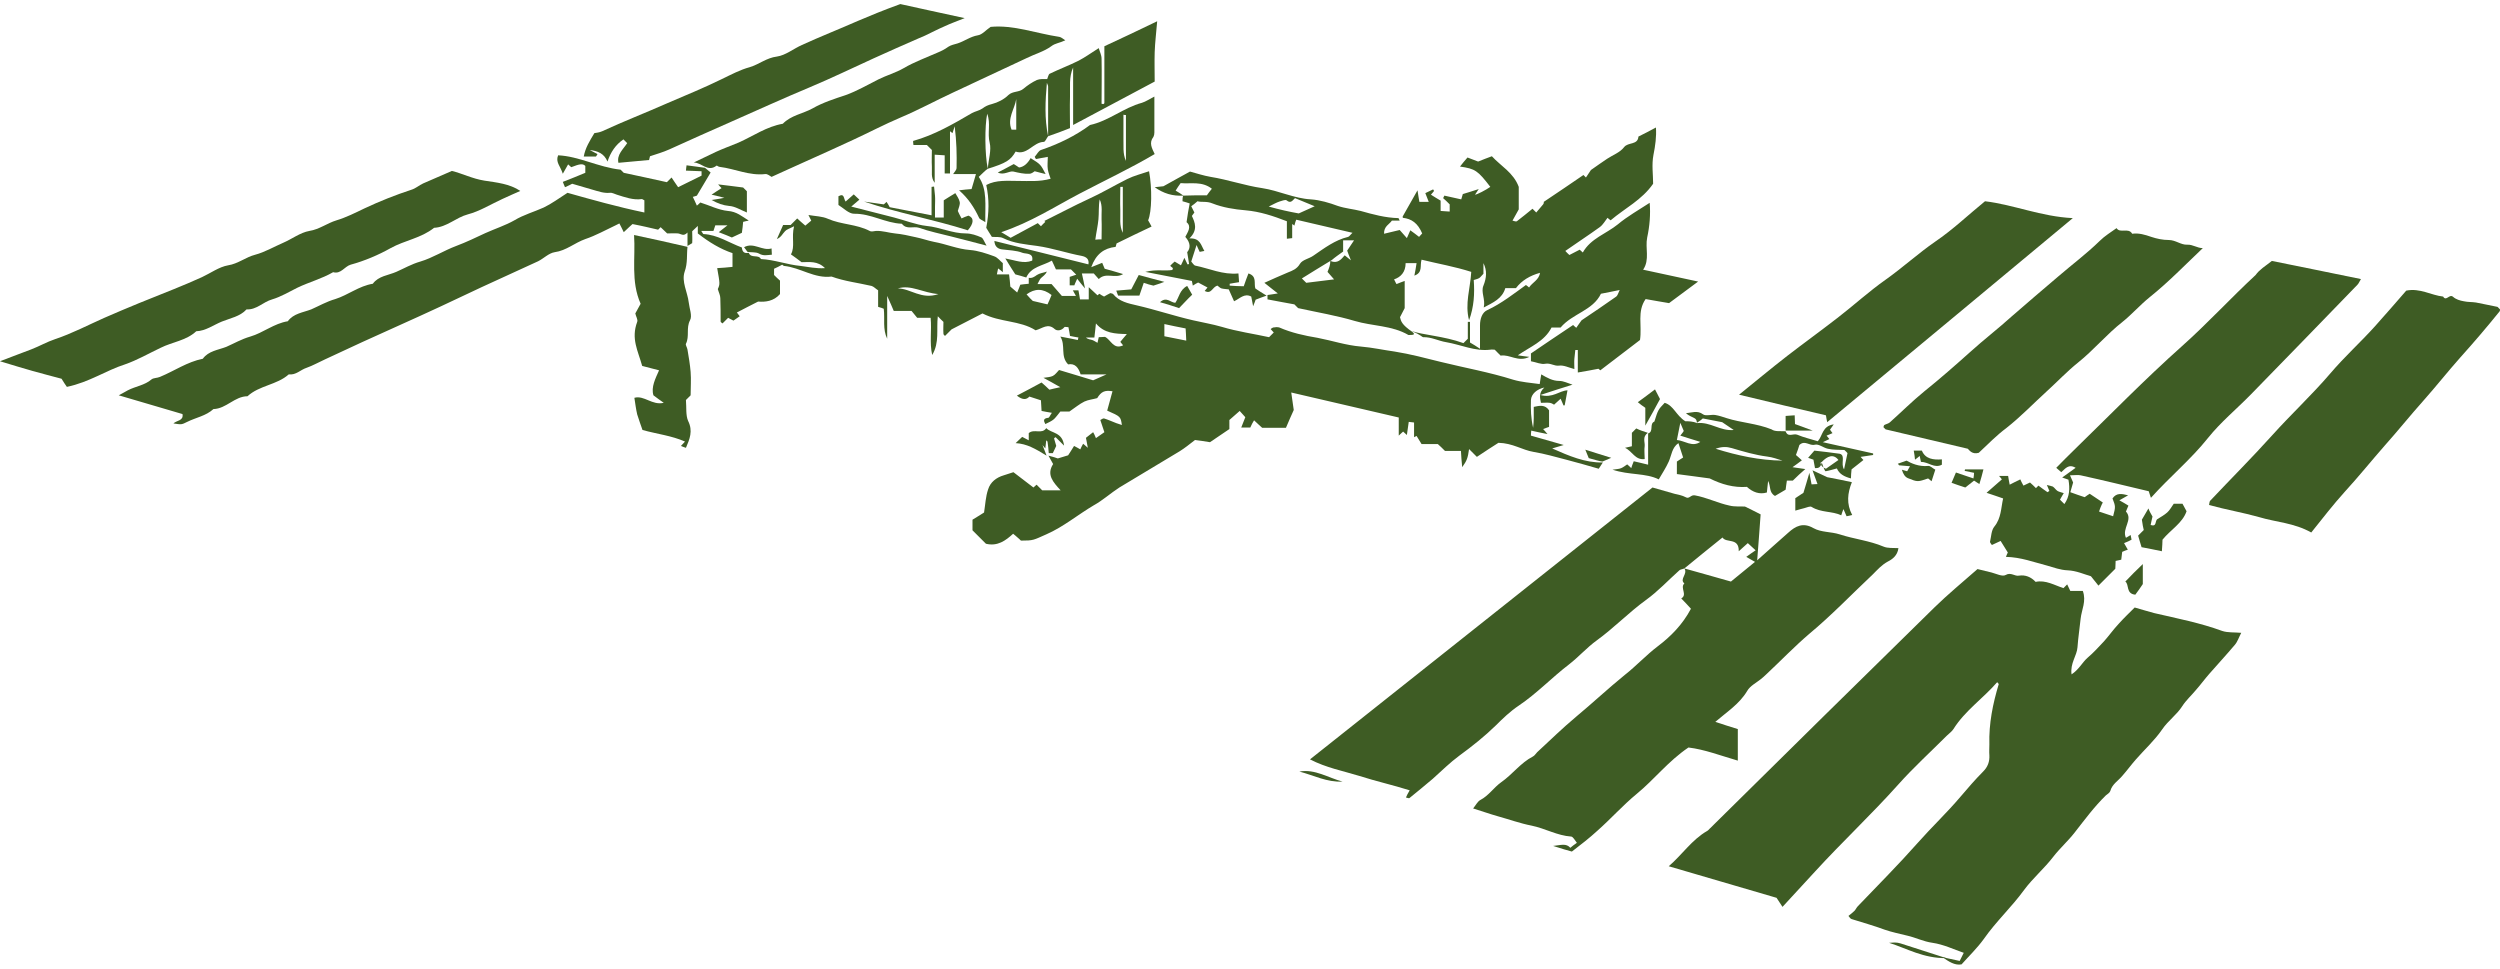 <?xml version="1.0" encoding="utf-8"?>
<!-- Generator: Adobe Illustrator 26.5.0, SVG Export Plug-In . SVG Version: 6.00 Build 0)  -->
<svg version="1.1" id="Layer_1" xmlns="http://www.w3.org/2000/svg" xmlns:xlink="http://www.w3.org/1999/xlink" x="0px" y="0px"
	 viewBox="0 0 800 310" style="enable-background:new 0 0 800 310;" xml:space="preserve">
<style type="text/css">
	.st0{fill:#3E5C24;}
</style>
<g>
	<path class="st0" d="M220,78.7c0-1.3,0-2.6,0-4.3c-1.3,1.4-2.1,0.4-3,0.3c-1.2-0.1-2.3,0-3.5,0c-0.7-0.7-1.4-1.3-2.1-2
		c-0.3,0.3-0.5,0.5-0.8,0.8c-1.3-0.3-2.6-0.6-3.9-0.9c-1.2-0.3-2.4-0.5-4.3-0.9c-0.5,0.4-1.4,1.3-2.8,2.6c-0.6-1.2-1-2.1-1.4-2.8
		c-0.8,0.4-1,0.5-1.2,0.6c-3.2,1.5-6.4,3.3-9.7,4.4c-3.4,1.2-6.1,3.7-9.8,4.2c-1.9,0.3-3.5,2-5.3,2.9c-6,2.8-12.1,5.5-18.1,8.3
		c-8.6,4.1-17.4,8.2-26.1,12.1c-8.1,3.6-16.1,7.3-24,11c-2,0.9-3.9,2-5.9,2.7c-1.9,0.6-3.4,2.4-5.7,2.1c-3.8,3.4-9.4,3.5-13.2,7
		c-4.1,0-6.8,4-10.9,4.1c-2.4,2.2-5.6,2.7-8.4,4.1c-1.8,0.9-1.8,0.9-4.4,0.5c1-1,3.3-0.8,2.9-3c-6.7-2-13.2-3.9-20.4-6
		c1.2-0.7,2.1-1.1,2.9-1.6c2.5-1.3,5.4-1.6,7.6-3.5c0.6-0.5,1.8-0.4,2.7-0.8c4.6-1.9,8.7-4.8,13.7-5.8c1.8-2.5,4.9-2.8,7.5-3.8
		c2.5-1.1,4.9-2.5,7.7-3.3c4.1-1.2,7.6-4.2,12-4.9c1.8-2.5,4.9-2.8,7.5-3.8c2.5-1.1,4.9-2.5,7.7-3.3c4.1-1.3,7.6-4.2,12-4.9
		c1.8-2.5,5-2.7,7.5-3.8c2.5-1.1,4.9-2.5,7.7-3.3c4-1.2,7.5-3.5,11.5-5c3.2-1.2,6.3-2.7,9.3-4.1c3.1-1.4,6.5-2.5,9.3-4.1
		c3-1.8,6.3-2.7,9.4-4.1c2.5-1.2,4.8-2.9,7.6-4.7c7.8,2.2,16,4.5,24.6,6.3c0-1.6,0-2.8,0-3.9c-0.3-0.1-0.6-0.4-0.8-0.4
		c-2.8,0.4-5.4-0.6-8-1.4c-0.7-0.2-1.5-0.7-2.2-0.6c-2,0.2-3.8-0.5-5.6-1c-2.1-0.6-4.2-1.2-6.5-1.9c-0.5,0.3-1.4,0.7-2.3,1.1
		c-0.3-0.6-0.4-1-0.7-1.7c2.5-1,4.9-1.9,7.2-2.9c0-0.8,0-1.5,0-2.2c-0.8-0.8-1.7-0.7-4.5,0.4c-0.3-0.3-0.7-0.6-1-0.9
		c-0.4,0.7-0.8,1.4-1.7,3c-0.8-2.5-2.4-3.7-1.5-5.9c6.7,0.3,12.8,3.8,20,4.6c0.1,0.1,0.7,0.7,1,1c4.8,1,9.2,2,13.8,3
		c0.3-0.3,0.9-0.9,1.5-1.5c0.7,1,1.3,2,2.1,3.1c2.6-1.3,5.1-2.5,7.5-3.7c0-0.4,0-0.7,0-1.4c-1.6-0.1-3.2-0.1-5-0.2
		c0.1-0.7,0.1-1.3,0.2-1.7c2.1,0.3,4,0.5,5.9,0.8c0.5,0.4,1.1,0.9,1.8,1.5c-1.4,2.3-2.8,4.8-4.4,7.4c-0.2,0.1-0.6,0.2-1.3,0.4
		c0.4,0.9,0.9,1.8,1.3,2.8c0.4-0.3,0.7-0.6,1.1-1c2.9,0.9,5.8,2.4,8.8,2.7c2.8,0.2,4.5,1.7,6.7,3.1c-0.6,0.1-1.1,0.2-1.8,0.4
		c-0.1,1.1-0.2,2.3-0.4,3.5c-1,0.5-2,0.9-3.2,1.5c-1.1-0.5-2.4-1-4.2-1.7c1-0.8,1.8-1.4,2.8-2.2c-1.4,0-2.5,0-3.9,0
		c-0.1,0.3-0.3,0.9-0.6,1.8c-1.1,0-2.4,0-3.9,0c0.4,0.6,0.6,1,0.7,1c4.5,0.2,8.2,2.8,12.3,4.3c0.1,1.4,0.8,2,2.2,1.7
		c0.7,1.9,3.1,0.4,3.9,2c4.3,0.2,8.4,1.8,12.7,2.2c2.5,0.3,4.9,0.9,7.8,0.7c-2.4-2.4-5-1.9-7.5-1.9c-1.1-0.8-2.2-1.7-3.4-2.5
		c1.4-2.5,0.1-5.4,1-9c-1.5,0.8-2.4,1-2.9,1.6c-0.8,0.8-1.2,1.9-2.6,2.5c0.7-1.5,1.3-3,2-4.5c1,0,1.8,0,2.4,0
		c0.8-0.8,1.4-1.4,2.1-2.1c0.8,0.7,1.5,1.4,2.6,2.3c0.7-0.6,1.3-1.1,1.9-1.6c-0.2-0.5-0.5-0.9-0.9-1.8c2.3,0.4,4.4,0.4,6.2,1.2
		c4.3,1.9,9.2,1.7,13.4,3.9c0.5,0.3,1.3,0.1,2,0c2.1-0.1,4.1,0.6,6.1,0.8c2.2,0.2,4.4,0.7,6.6,1.2c2,0.4,3.9,1.1,5.9,1.5
		c3.9,0.7,7.5,2.3,11.5,2.6c2.6,0.2,5.2,1.1,7.7,2c1.2,0.4,2,1.6,2.8,2.2c0,1.1,0,1.9,0,2.9c-0.6-0.5-0.9-0.8-1.5-1.2
		c-0.1,0.6-0.3,1.2-0.4,1.9c1.4,0,2.5,0,3.9,0c0.2,1.4,0.3,2.6,0.4,3.9c0.6,0.5,1.2,1,2.2,1.9c0.5-1.1,0.7-1.8,1-2.5
		c0.8-0.1,1.5-0.2,2.7-0.3c0-0.6,0-1.2,0-1.9c1,0.2,1.8-0.3,2.6-0.9c0.9-0.6,2.1-0.7,3.2-1.1c-0.5,1.1-1.3,1.5-1.9,2.1
		c-0.4,0.4-0.6,1-1.1,1.9c2,0,3.5,0,4.5,0c1.3,1.5,2.3,2.6,3.3,3.8c1.4,0,2.9,0,4.5,0c-0.4-0.7-0.7-1.3-1-1.8c0.6,0,1.2,0,1.8,0
		c0.2,1.2,0.4,2.1,0.5,2.9c1,0,1.7,0,2.8,0c0-1.4,0-2.6,0-3.9c0.9,0.8,1.7,1.6,2.8,2.6c-0.1,0.1,0.2-0.2,0.6-0.5
		c0.4,0.3,0.9,0.6,1.5,0.9c0.6-0.4,1.3-0.7,2-1.1c0.3,0.1,0.7,0.1,0.9,0.3c1.9,2.4,4.9,3,7.5,3.6c6.1,1.4,12,3.4,18.1,4.8
		c3,0.7,6.1,1.2,9.2,2.1c5,1.5,10.1,2.2,15.1,3.3c0.6-0.6,1-1,1.5-1.5c-0.3-0.3-0.6-0.7-1-1.1c0.3-0.2,0.5-0.4,0.8-0.5
		c0.7-0.1,1.4-0.2,2,0c3.9,1.7,8,2.6,12.2,3.3c4.7,0.9,9.1,2.4,13.9,2.8c3.6,0.3,7.2,1.1,10.8,1.6c5,0.8,9.9,2.1,14.7,3.3
		c7.7,1.9,15.6,3.3,23.2,5.7c2.7,0.8,5.6,1,8.5,1.4c0.2-1.2,0.3-2.1,0.5-3.1c1.9,1.1,3.6,2.1,5.8,2.1c1.3,0,2.7,0.7,4.2,1.2
		c-3.3,1-6.3,2-10.3,3.3c4,1.1,6.1-1.4,8.7-1.5c-0.3,1.6-0.6,3.2-0.9,4.8c-0.1,0-0.3,0.1-0.4,0c-0.2-0.6-0.5-1.1-0.9-2.1
		c-0.7,0.6-1.2,1.1-2.1,1.9c-0.2-0.1-0.7-0.5-1.4-0.6c-0.8-0.1-1.7,0-2.8,0c-0.3-1.6-0.8-3.2,1.1-4.9c-2.4,0.5-4.2,2.1-4.3,4
		c-0.1,3,0,5.9,0.7,8.9c0.1-1,0.2-2.1,0.2-3.1c0-1.2,0-2.3,0-3.6c1.9-0.4,3.6-0.8,4.9,1.1c0,1.8,0,3.6,0,5.3
		c-0.7,0.2-1.3,0.5-1.9,0.7c0.4,0.4,0.7,0.8,1.4,1.6c-2-0.4-3.5-0.7-5.2-1.1c-0.1,0.8-0.1,1.2-0.1,1.6c3.4,1,6.7,1.9,10.5,3
		c-1.6,0.5-2.6,0.8-3.7,1.1c5.4,2.4,10.5,4.6,16.2,4.5c-0.4,0.7-0.9,1.3-1.3,2c-3.5-1-6.9-2-10.4-2.9c-3.5-0.9-6.9-1.9-10.5-2.5
		c-3.6-0.6-6.6-2.8-11.2-2.9c-1.8,1.1-4.3,2.8-6.9,4.5c-0.8-0.8-1.5-1.5-2.5-2.5c-0.4,2.9-0.7,3.7-2.2,5.8c-0.2-1.9-0.3-3.5-0.4-5.2
		c-1.7,0-3.5,0-5.1,0c-0.9-0.9-1.6-1.6-2.3-2.2c-1.5,0-3,0-5.2,0c-0.4-0.6-1-1.6-1.6-2.6c-0.3,0.1-0.5,0.3-0.8,0.4
		c0-1.6,0-3.2,0-4.7c-0.7-0.1-1-0.1-1.7-0.2c-0.2,1.3-0.4,2.7-0.6,4.2c-0.5-0.5-0.9-0.8-1.2-1.1c-0.3,0.3-0.7,0.6-1.4,1.3
		c0-2.3,0-4.2,0-5.8c-11.5-2.7-22.7-5.3-34.4-8c0.3,2.1,0.5,3.6,0.8,5.6c-0.7,1.5-1.6,3.6-2.5,5.7c-2.7,0-5,0-7.6,0
		c-0.6-0.5-1.4-1.3-2.6-2.4c-0.5,0.8-0.8,1.4-1.2,2.3c-0.7,0-1.6,0-2.9,0c0.5-1.2,0.9-2.2,1.3-3.3c-0.5-0.6-1.1-1.2-1.8-2
		c-1.3,1.1-2.3,2-3.3,2.9c0,1.2,0,2.2,0,2.9c-2.2,1.5-4.3,2.9-6.2,4.2c-1.7-0.3-3.4-0.5-4.8-0.7c-1.8,1.4-3.3,2.6-4.9,3.6
		c-6.4,3.9-12.9,7.7-19.3,11.6c-2.8,1.8-5.3,4.1-8.2,5.7c-5.1,3-9.7,6.9-15.2,9.3c-4.1,1.8-4,2-8.1,2c-0.3-0.3-0.7-0.7-1.2-1.1
		c-0.3-0.3-0.7-0.6-1.3-1.1c-2.4,2.2-5,4.1-8.7,3.2c-1.3-1.3-2.7-2.7-4.3-4.3c0-1,0-2.1,0-3.4c1.2-0.7,2.4-1.5,3.7-2.3
		c0.4-2.5,0.5-5.1,1.3-7.4c0.7-2.3,2.6-3.8,5-4.5c1-0.3,2.1-0.7,3.1-1c2.1,1.6,4.3,3.3,6.4,4.9c0.3-0.3,0.7-0.6,1-0.9
		c0.7,0.7,1.2,1.2,1.8,1.8c1.8,0,3.6,0,5.9,0c-2.4-2.6-4.6-5-2.4-8.4c-0.3-0.6-0.7-1.3-1.5-2.7c1.6,0.4,2.4,0.7,3,0.9
		c1-0.3,2-0.6,3.3-1c0.5-0.8,1.2-1.8,1.9-3c0.8,0.4,1.3,0.7,2,1.1c0.2-0.5,0.5-1.1,0.9-1.8c0.4,0.3,0.7,0.6,1.5,1.3
		c-0.2-1.3-0.4-2-0.6-3.2c0.5-0.4,1.4-1.1,2.3-1.8c0.2,0.3,0.5,0.9,0.9,1.9c0.9-0.6,1.7-1.2,2.7-1.9c-0.5-1.4-0.9-2.6-1.3-3.9
		c0.4-0.2,0.9-0.6,1.2-0.5c1.3,0.4,2.6,1,3.9,1.5c0.5,0.2,1.1,0.4,1.8,0.6c-0.4-2.7-0.4-2.7-4.7-4.6c0.6-2.1,1.1-4.1,1.7-6.2
		c-2.5-0.4-3.6,0.1-4.9,2.2c-1.4,0.4-2.8,0.5-4.1,1.1c-1.6,0.8-2.9,1.9-4.8,3.2c-0.4,0-1.4,0-2.9,0c-0.5,0.6-1.2,1.6-2,2.4
		c-0.8,0.7-1.8,1.1-2.8,1.6c-0.6-1.1-0.7-1.8,0.9-2c0.4,0,0.6-0.8,1.2-1.6c-1.3-0.2-2.3-0.4-3.3-0.6c-0.1-1.1-0.1-2.3-0.2-3.4
		c-1.2-0.4-2.4-0.8-3.7-1.2c-0.9,1-2.1,1.2-4-0.3c2.9-1.5,5.3-2.8,7.9-4.2c0.8,0.7,1.6,1.4,2.5,2.3c0.8-0.2,1.6-0.4,3.5-0.8
		c-2.3-1.3-3.7-2.1-5.4-3c1.2-0.2,2.2-0.2,3-0.6c0.8-0.4,1.4-1.3,2-1.9c3.8,1.1,7.2,2.2,10.9,3.3c1-0.4,2.2-1,4.3-1.9
		c-3.4,0-5.9,0-8.3,0c-0.7-2.2-1.8-3.6-4-3.2c-2.6-2.6-0.7-6.1-2.5-8.9c2,0.4,3.8,0.7,5.6,1.1c0.1-0.3,0.1-0.6,0.2-0.8
		c-0.8-0.1-1.6-0.3-2.7-0.5c-0.1-0.8-0.3-1.7-0.5-2.8c-0.5,0-1.2-0.2-1.3,0c-0.9,1.1-2.3,1.3-3.1,0.6c-2.2-2-3.9-0.2-6.1,0.4
		c-5-3.2-11.4-2.5-17-5.4c-2.9,1.5-6,3.1-9.9,5.1c-0.2,0.2-1.1,1.1-2.1,2.1c-0.2-0.2-0.5-0.4-0.5-0.7c-0.1-1.3,0-2.6,0-3.8
		c-0.6-0.6-1.1-1-1.8-1.8c-0.5,4.2,0.6,8.4-1.8,12.4c-0.9-4-0.1-7.9-0.5-11.9c-1.4,0-2.8,0-4.3,0c-0.7-0.9-1.3-1.6-1.8-2.2
		c-2,0-3.7,0-5.7,0c-0.5-1.2-1.1-2.6-2.1-4.8c0,5.2,0,9.5,0,13.7c-1.5-3.1-0.7-6.3-1.1-9.6c-0.5-0.2-1-0.4-1.8-0.6
		c0-1.7,0-3.5,0-5.3c-0.8-0.5-1.4-1.2-2.1-1.4c-4.3-1-8.7-1.5-12.8-3c-5.5,0.7-10-2.9-15.2-3.4c-0.2,0-0.5-0.4-0.6-0.4
		c-0.9,0.5-1.7,0.9-2.6,1.3c0,0.7,0,1.3,0,2c0.6,0.6,1.2,1.2,1.9,1.8c0,1.4,0,2.8,0,4.3c-2,2.3-4.7,2.6-7,2.4
		c-2.5,1.3-4.6,2.3-6.8,3.5c0.2,0.2,0.4,0.6,0.9,1.2c-0.5,0.4-1.2,0.8-2,1.4c-0.4-0.2-1.1-0.6-1.7-0.9c-0.6,0.6-1.2,1.2-1.8,1.8
		c-0.2-0.2-0.6-0.4-0.6-0.6c0-2.5,0-5-0.1-7.5c0-0.9-0.5-1.8-0.8-2.9c0.7-1.6,0.7-1.6-0.2-6.7c1.6-0.1,3.2-0.2,4.9-0.4
		c0-1.4,0-2.9,0-4.4c-3.9-1.3-7.5-3.5-11.1-6.3c0-0.5,0-1.3,0-2.4c-0.7,0.7-1.2,1.1-1.8,1.7c0,1.1,0.1,2.5,0,3.8
		C220.9,78.2,220.3,78.5,220,78.7z M350.7,103.5c-0.2,1.7-0.3,3-0.5,4.5c-1.1,0-1.9,0-2.7,0c0.6,0.6,1.4,0.6,2,0.8
		c0.6,0.2,1.1,0.6,1.7,0.9c0.2-0.9,0.3-1.3,0.4-1.8c0.8,0,1.4-0.1,2-0.1c1.9,0.9,2.7,4.2,5.8,2.7c-0.3-0.4-0.6-0.7-0.9-1.1
		c0.6-0.7,1.2-1.5,2.1-2.5C356.8,106.8,353.4,106.7,350.7,103.5z M372.6,107.6c2.6,0.5,4.6,0.9,7,1.4c-0.1-1.7-0.1-2.9-0.2-3.9
		c-2.5-0.5-4.6-0.9-6.8-1.4C372.6,105.3,372.6,106.4,372.6,107.6z M336.5,94.4c-2.8-2.2-5.4-2.1-8-0.2c0.8,0.9,1.6,1.8,2,2.1
		c2.1,0.5,3.4,0.8,4.7,1.1C335.6,96.6,336,95.6,336.5,94.4z M287.3,92.3c4.1,0,7.5,3.7,13,1.8C295.2,93.7,291.5,91,287.3,92.3z"/>
	<path class="st0" d="M621.6,306.3c1.9,0.4,3.7,0.8,5.5,1.2c0.4-0.8,0.8-1.6,1.3-2.6c-3.2-1.1-6.5-2.7-10-3.2
		c-2.9-0.4-5.4-1.7-8.1-2.3c-2.4-0.6-4.9-1.1-7.2-1.9c-3.5-1.3-7.1-2.3-10.6-3.4c-0.4-0.1-0.7-0.7-1-1c0.6-0.5,1.3-1,1.9-1.6
		c0.4-0.4,0.7-1.1,1.1-1.5c6.4-6.7,13-13.3,19.1-20.2c4.5-5.1,9.4-9.7,13.8-14.9c2.3-2.7,4.7-5.5,7.2-8c1.5-1.5,2.1-3.2,2-5.2
		c-0.1-1.2,0-2.3,0-3.5c-0.2-6.6,1.1-13,3-19.3c0-0.1-0.2-0.2-0.5-0.6c-4.5,5.2-10.3,9.1-14,15c-0.5,0.8-1.4,1.4-2.1,2.1
		c-5.2,5.2-10.7,10.2-15.6,15.7c-8.5,9.5-17.9,18.3-26.5,27.7c-3.4,3.7-6.8,7.4-10.5,11.4c-0.9-1.4-1.6-2.4-1.9-2.9
		c-11.7-3.4-22.9-6.7-34.5-10.1c4.3-3.7,7.4-8.5,12.3-11.3c0.4-0.2,0.7-0.7,1.1-1c0.4-0.4,0.7-0.7,1.1-1.1
		c23.5-23.2,47-46.4,70.6-69.5c4.2-4.1,8.8-7.9,13.7-12.2c1.1,0.3,2.8,0.7,4.5,1.1c1.5,0.4,3.5,1.4,4.5,0.8c1.7-1,2.9,0.5,4.3,0.2
		c2-0.3,3.8,0.4,5.3,2c3.2-0.7,6.1,1.1,8.9,2c0.4-0.4,0.7-0.7,1.2-1.2c0.3,0.7,0.7,1.4,1,2.1c1.7,0,2.9,0,4,0c1.2,3.3-0.4,6-0.7,8.9
		c-0.3,3-0.8,6.1-1,9.1c-0.2,2.8-2.4,5.1-1.9,8.7c2.4-1.6,3.4-3.8,5.1-5.3c1.9-1.6,3.6-3.5,5.3-5.3c1.6-1.8,3-3.8,4.7-5.6
		c1.7-1.9,3.5-3.6,5.1-5.2c2.2,0.6,4.3,1.3,6.3,1.8c7.3,1.7,14.6,3.1,21.7,5.7c1.8,0.6,3.8,0.4,6.1,0.6c-0.8,1.5-1.2,2.9-2.1,3.9
		c-2.6,3.1-5.4,6.1-8.1,9.2c-1.5,1.7-2.8,3.5-4.3,5.2c-1.4,1.7-3.1,3.2-4.4,5.2c-1.7,2.7-4.5,4.6-6.4,7.4c-2.4,3.5-5.6,6.4-8.4,9.6
		c-1.5,1.7-2.8,3.5-4.3,5.2c-1.3,1.6-3.3,2.7-3.9,4.9c-0.2,0.6-0.9,1-1.4,1.4c-3.7,3.6-6.8,7.8-10,11.9c-2.1,2.7-4.7,5-6.8,7.7
		c-2.9,3.8-6.6,6.9-9.4,10.7c-4,5.5-9,10.1-12.9,15.7c-2.1,2.9-4.7,5.4-7.1,8.1C625.5,309,623.6,307.7,621.6,306.3z"/>
	<path class="st0" d="M539,181.9c-0.7,0.3-1.3,0.3-1.6,0.6c-3.6,3.2-6.8,6.7-10.7,9.5c-5.5,4-10.2,8.9-15.7,12.9
		c-3.2,2.3-5.8,5.3-8.9,7.7c-5.5,4.2-10.3,9.3-16.1,13.2c-2.7,1.8-5.1,4.1-7.4,6.4c-3.6,3.5-7.5,6.6-11.6,9.6
		c-3,2.2-5.7,4.9-8.5,7.4c-2.5,2.1-5,4.2-7.5,6.2c-0.2,0.1-0.6-0.1-1.1-0.2c0.3-0.7,0.6-1.3,1.2-2.3c-5.4-1.7-10.8-2.9-16.1-4.6
		c-5.2-1.6-10.6-2.6-15.8-5.3c36.8-29.2,73.1-58,109.6-87c2.2,0.6,4.6,1.3,7,2c1.2,0.3,2.5,0.5,3.6,1.1c1.2,0.7,1.6-0.8,2.9-0.6
		c3.9,0.7,7.4,2.5,11.2,3.3c1.6,0.4,3.3,0.2,4.9,0.3c1.5,0.7,3,1.5,5,2.5c-0.3,4.5-0.7,9.3-1.1,14.7c3.5-3.1,6.7-6,9.9-8.8
		c2.4-2.2,4.8-3.4,8.1-1.5c2.5,1.4,5.6,1.1,8.4,2c4.6,1.5,9.5,2,14,3.9c1.4,0.6,3.1,0.4,4.8,0.5c-0.3,2.4-2,3.6-3.4,4.3
		c-2,1.1-3.3,2.6-4.8,4.1c-6.8,6.4-13.2,13.1-20.3,19c-4.8,4.1-9.1,8.6-13.7,12.9c-0.6,0.6-1.2,1.1-1.8,1.6
		c-1.5,1.2-3.5,2.2-4.4,3.8c-2.5,4.2-6.5,6.7-10.2,9.9c2.5,0.8,4.8,1.6,7.2,2.3c0,3.5,0,6.6,0,10.1c-5.5-1.6-10.7-3.6-15.8-4.2
		c-6.5,4.4-10.9,10.2-16.5,14.8c-4.5,3.7-8.3,8-12.6,11.8c-2.5,2.3-5.2,4.4-8.2,6.7c-1.5-0.4-3.2-0.9-6-1.8c2.6-0.3,4.2-0.9,5.5,0.6
		c0.6-0.5,1.2-1,2.1-1.6c-0.7-0.9-1.2-1.9-1.8-2c-4.5-0.3-8.3-2.6-12.7-3.5c-3.6-0.7-7.2-2-10.8-3c-2.5-0.7-5-1.6-7.9-2.5
		c0.9-1.1,1.4-2.2,2.3-2.7c2.7-1.4,4.3-4,6.7-5.7c3.6-2.5,6.2-6.2,10.1-8.2c0.6-0.3,0.9-0.9,1.4-1.4c4.1-3.8,8.1-7.7,12.4-11.3
		c5.3-4.4,10.3-9.1,15.6-13.4c3.7-2.9,6.9-6.4,10.6-9.2c4.1-3.1,7.9-6.9,10.6-12c-0.9-1-2-2.2-3.1-3.3c2.1-1.2-0.5-3.4,1-4.8
		C537.3,185.3,540.2,183.7,539,181.9c5.1,1.4,9.9,2.8,14.9,4.2c2.4-2,5-4.1,7.7-6.3c-1-0.6-1.7-1-2.8-1.6c1.2-0.9,2-1.4,3-2.1
		c-1-0.9-1.7-1.6-2.5-2.3c-1,0.9-1.8,1.6-2.9,2.6c0.1-4.5-4-2.5-5.2-4.4C547,175.4,543.1,178.5,539,181.9z"/>
	<path class="st0" d="M448.9,69.7c0-0.2-0.1-0.4,0-0.5c1.4-2.5,2.9-5.1,4.7-8.3c0.3,1.8,0.4,2.7,0.6,3.7c0.9,0,1.7,0,3,0
		c-0.4-1-0.7-1.8-1.1-2.8c0.7-0.3,1.6-0.8,2.5-1.2c0.1,0.2,0.2,0.3,0.3,0.5c-0.3,0.3-0.5,0.7-1,1.2c1,0.6,2,1.3,3.1,1.9
		c0,1,0,2,0,3.3c0.9,0.1,1.8,0.1,2.9,0.2c0-1,0-1.8,0-2.3c-0.8-0.8-1.4-1.4-2.1-2c0.1-0.3,0.3-0.5,0.4-0.8c1.8,0.4,3.5,0.8,5.4,1.2
		c0.2-0.6,0.3-1,0.5-1.7c1.4-0.4,2.9-0.9,5.1-1.6c-0.6,0.9-0.9,1.4-1.2,1.8c0.6,0,3.5-1.5,4.9-2.5c-4-5.2-4.8-5.8-9.7-6.5
		c0.7-0.9,1.5-1.9,2.4-2.9c1.3,0.5,2.3,0.9,3.4,1.3c1.5-0.6,3-1.2,4.4-1.7c2.8,3.1,6.9,5.2,8.6,9.8c0,2.1,0,4.8,0,7.2
		c-0.7,1.3-1.3,2.4-2,3.6c0.5,0.1,1.1,0.4,1.4,0.2c1.7-1.3,3.4-2.7,5-4c0.5,0.5,0.7,0.7,1.2,1.2c0.7-0.9,1.5-1.7,2.2-2.6
		c0.3-0.3,0.2-0.9,0.2-0.8c4.5-3,8.6-5.8,12.7-8.6c0.2,0.2,0.5,0.5,0.8,0.8c0.6-0.9,1.2-1.8,1.6-2.4c1.9-1.3,3.5-2.5,5.2-3.6
		c1.8-1.2,4.1-2,5.4-3.7c1.3-1.7,4.4-0.6,4.6-3.4c1.8-0.9,3.6-1.8,5.6-2.9c0.2,2.9-0.2,5.8-0.8,8.8c-0.6,3.1-0.1,6.3-0.1,9.2
		c-3.6,5.2-9,7.8-13.6,11.7c-0.2-0.1-0.5-0.4-1-0.8c-0.8,1-1.4,2.2-2.5,3c-3.6,2.6-7.3,5-11,7.6c0.4,0.4,0.8,0.9,1.3,1.3
		c1.1-0.6,2.1-1.1,3.3-1.7c0.2,0.2,0.6,0.5,1,0.9c2.5-4.5,7.5-6,11.2-9c3.1-2.6,6.7-4.6,10.2-6.9c0.3,3.7,0,7.4-0.8,11.1
		c-0.7,3.4,0.9,7.1-1.3,10.3c6,1.3,11.5,2.5,17.6,3.8c-3.2,2.4-6.1,4.5-9.3,6.9c-2.2-0.4-4.9-0.8-7.5-1.3c-2.8,4-1.1,8.4-1.8,13.1
		c-3.9,3-8.3,6.3-12.7,9.7c0,0-0.4-0.3-0.6-0.5c-2.1,0.4-4.1,0.8-6.6,1.2c0-2.6,0-4.9,0-7.2c-0.3,0-0.5,0-0.8,0
		c-0.1,0.9-0.2,1.9-0.3,2.8c-0.1,1,0,1.9,0,3.3c-1.9-0.5-3.4-1.3-4.9-1.1c-1.6,0.2-2.7-0.9-4.4-0.6c-1.3,0.3-2.9-0.5-4.6-0.8
		c0-0.6,0-1.3,0-2.5c4.3-2.9,8.8-6,13.5-9.1c0.2,0.2,0.5,0.5,1,0.9c0.5-0.8,1.1-1.5,1.7-2.4c3.6-2.4,7.4-5,11.1-7.6
		c0.4-0.3,0.6-1,1.1-2.1c-2.3,0.5-4.1,0.8-6,1.2c-2.6,5.4-9.1,6.3-12.9,10.8c-0.9,0-1.9,0-2.9,0c-2.3,4.5-6.8,6.1-10.8,8.9
		c1.2,0.2,2.1,0.3,3.7,0.5c-3.6,1.8-6.3-0.9-9.2-0.4c-0.6-0.6-1.2-1.2-1.9-1.9c-0.4,0-0.9-0.1-1.4,0c-4.9,0.6-9.4-1.6-14.1-2.4
		c-2.5-0.4-4.8-1.7-7.4-1.6c-0.3,0-0.5-0.6-3.7-2c3.4,1.3,10.3,1.6,16.6,3.9c0.3-0.3,0.7-0.7,1.4-1.4c0-1.6,0-3.5,0-5.4
		c0.2,0,0.5,0,0.7,0c0,2.2,0,4.4,0,6.6c1.1,0.6,1.8,1.1,3.2,2c0-2.9,0-5.2,0-7.5c0-2.1,0.7-4.2,2.4-4.9c4.5-2.1,8.4-5.2,12.3-8
		c0.4,0.3,0.7,0.5,1,0.8c1-1.6,3.2-2.4,3.5-4.7c-3.2,0.9-5.8,2.4-7.7,4.9c-1.2,0-2.2,0-3.4,0c-1,3.4-3.9,4.6-6.9,6.2
		c0.6-2.7-1-4.9-0.1-7c1-2.5,1.2-4.8,0-7.2c0,1.2,0,2.5,0,3.4c-0.7,0.7-1,1.2-1.4,1.4c-0.5,0.3-1.1,0.4-1.7,0.6
		c0.3,4.4,0.1,8.5-1.5,12.9c-1.4-5.3,0.4-10.2,0.7-15.5c-5.3-1.7-10.6-2.6-15.9-3.9c-0.6,1.9,0.5,4.1-2.3,5.1c0.3-1.4,0.5-2.7,0.7-4
		c-1.1,0-2.3,0-3.5,0c0,2.9-1.6,4.5-3.7,5.2c0.4,0.7,0.6,1.3,0.8,1.5c1-0.4,1.7-0.7,2.6-1c0,3.2,0,6,0,8.7c-0.6,1.1-1.1,2.2-1.5,2.9
		c0.3,1.3,0.6,2.4,3.8,4.6c1.5,1.1,0.2,1.1-1.1,1.1c-5.3-3.1-11.5-2.8-17.2-4.5c-5.7-1.7-11.7-2.7-18.1-4.1c0,0-0.4-0.4-1.2-1.2
		c-2.6-0.5-5.6-1-8.6-1.6c0-0.4,0-0.8,0-1.4c1-0.1,1.9-0.3,3.3-0.5c-1.7-1.3-3-2.4-4.3-3.4c2.4-1.1,4.9-2.2,7.5-3.3
		c1.5-0.6,2.9-1.1,3.9-2.8c0.8-1.3,2.9-1.6,4.3-2.6c3.5-2.4,6.9-5,11.1-6c0.4-0.1,0.7-0.7,1.4-1.3c-5.9-1.4-11.6-2.7-18-4.2
		c-0.1,0.2-0.4,1-0.6,1.9c-0.2-0.2-0.5-0.4-0.7-0.5c0,1.5,0,2.9,0,4.5c-0.6,0.1-1.1,0.1-1.7,0.2c0-1.9,0-3.7,0-5.6
		c-4.4-1.7-8.6-3.1-13.2-3.5c-3.6-0.3-7.3-0.9-10.6-2.2c-1.9-0.8-3.5-0.3-4.8-0.7c-0.8,0.7-1.3,1.1-2,1.6c0.3,0.6,0.6,1.2,1,2
		c-0.1,0.1-0.3,0.4-0.8,1.1c1,2.1,2,4.5-0.8,7.2c3.5-0.2,3.7,2.2,4.8,4c-0.5,0.1-1,0.2-1.5,0.3c-0.3-0.7-0.7-1.4-1-2.2
		c-0.6,1.8-1.1,3.4-1.7,5.3c0.4,0.4,0.8,1.2,1.3,1.3c4.5,0.9,8.8,3,13.8,2.5c0.1,0.9,0.1,1.8,0.2,2.8c-1.1,0.2-2.1,0.3-3,0.5
		c0,0.2,0,0.4,0,0.6c1.5,0.1,3,0.2,4.5,0.2c0.5-1.5,1-2.8,1.5-4.1c2.8,0.9,1.7,3.1,2.2,4.8c0.9,0.6,1.9,1.3,3.6,2.3
		c-1.5,0.5-2.4,0.9-3.5,1.3c-0.1,0.3-0.3,0.9-0.8,2.1c-0.3-1.4-0.4-2.2-0.6-3.1c-2.2-1.2-3.7,0.7-5.5,1.5c-0.5-1.1-1.1-2.4-1.7-3.8
		c-0.7-0.1-1.5-0.1-2.3-0.3c-0.6-0.2-1-0.7-1.3-0.9c-1.7,0.4-1.9,2.9-4.1,1.7c0.3-0.4,0.6-0.7,0.9-1.1c-1-0.5-2-1.1-3-1.6
		c-0.6,0.3-1.1,0.6-1.7,1c-0.1-0.6-0.2-1-0.3-1.5c-4.6-0.9-9.2-1.8-14.9-2.9c3.5-0.9,6.1-0.2,8.6-0.6c0.7-0.8-0.5-0.9-0.6-1.4
		c0.4-0.4,0.9-0.9,1.4-1.3c0.6,0.4,1.2,0.7,2,1.2c0.4-0.9,0.8-1.6,1.1-2.4c0.4,0.8,0.7,1.4,1,2.1c0.2,0,0.3-0.1,0.5-0.1
		c-0.2-1.1-0.3-2.3-0.6-3.8c1.1-1.3,1.1-3-0.6-4.9c0.8-1.6,2.1-3.3,0.4-4.7c0.3-2.2,0.6-4,1-6c-0.8-0.3-1.3-0.4-2.3-0.7
		c0-0.5,0-1.1,0.2-1.8c2.4-0.1,5-0.1,7.6-0.1c0.5-0.7,1-1.4,1.6-2.1c-3.2-2.5-6.7-1.5-10-1.8c-0.6,0.8-1.1,1.6-1.6,2.4
		c1,0.6,1.7,1,2.5,1.6c-3.5,0.2-6.4-0.7-9.2-2.7c1.1-0.1,2.1-0.2,2.8-0.3c3-1.7,5.8-3.2,8.5-4.7c2.2,0.6,4.3,1.3,6.6,1.7
		c5.6,0.9,11,2.8,16.5,3.6c5.3,0.8,10.2,3.3,15.6,3.6c2.9,0.2,5.9,1.1,8.6,2.1c2.4,0.8,4.9,1,7.3,1.6c3.9,1.1,7.9,2.2,12.1,2.3
		c0.1,0,0.2,0.5,0.4,0.8c-0.8,0-1.6,0-2.5,0c-0.8,1.2-2.6,1.8-2.5,4.2c1.8-0.4,3.4-0.8,5-1.2c0.7,0.8,1.3,1.5,2.3,2.6
		c0.5-1.2,0.8-1.8,1.1-2.5c1,0.7,1.9,1.4,2.8,2.1c0.4-0.4,0.6-0.7,1-1.1C453.7,71.4,451.7,70,448.9,69.7z M426.2,83.2
		c-3.6,2.2-6.6,4-9.6,5.9c0.7,0.7,1.2,1.2,1.4,1.4c3.1-0.4,5.9-0.7,8.9-1.1c-0.8-0.9-1.5-1.7-2.1-2.4c0.5-1.2,0.9-2.2,0.9-3.5
		c2.3,1,3.5-0.5,4.6-1.8c0.5,0.4,0.8,0.6,2,1.6c-0.7-1.7-1-2.5-1.2-3.1c0.6-0.9,1.3-1.9,2.2-3.3c-1.5,0-2.4,0-3.5,0
		c0,1.3,0,2.4,0,3.6C428.4,81.5,427.1,82.4,426.2,83.2z M415.6,68.3c1.3-0.6,2.7-1.2,5.1-2.3c-2.6-1.1-4.3-1.8-6.3-2.6
		c-0.7,0.6-1.3,1.9-2.7,0.7c-0.4-0.3-1.6,0.2-2.3,0.4c-0.9,0.3-1.8,0.8-3.4,1.6C409.6,67.1,412.3,67.7,415.6,68.3z"/>
	<path class="st0" d="M727,83.5c9.1,1.8,18.6,3.8,28.5,5.8c-0.5,0.8-0.7,1.4-1.1,1.8c-11.3,11.7-22.7,23.4-34.1,35.1
		c-4.6,4.7-9.7,8.9-13.7,13.9c-5.5,6.9-12.3,12.5-18.3,19.2c-0.3-0.7-0.4-1.3-0.7-2.1c-7.2-1.7-14.5-3.5-21.8-5.1
		c-0.9-0.2-1.9,0-3.4,0c0.5,1.1,0.8,1.8,1,2.3c-0.3,1-0.6,2.1-0.9,3.1c1.6,0.6,3.1,1.1,4.6,1.6c0.5-0.4,1-0.7,1.6-1.1
		c1.4,0.9,2.7,1.8,4.2,2.8c-0.2,0.4-0.5,0.9-0.7,1.5c-0.2,0.4-0.3,0.9-0.5,1.4c1.6,0.5,3,1,4.5,1.5c0.8-3.1,0.8-3.1-0.2-5.7
		c1.3-1.9,3-1.5,5-1c-0.9,0.5-1.6,0.9-2.8,1.6c1.2,0.7,2,1.1,2.9,1.7c-0.2,0.5-0.5,1.1-0.8,1.9c2.4,2.6-1.4,5.4,0,8.4
		c0.5-0.3,0.9-0.5,1.5-0.9c0.1,0.5,0.2,1,0.3,1.5c-0.7,0.4-1.4,0.7-2.4,1.1c0.4,0.7,0.8,1.4,1.2,2.1c-0.6,0.2-1.2,0.4-1.8,0.7
		c-0.1,0.8-0.2,1.6-0.3,2.5c-0.4,0.1-0.9,0.2-1.8,0.4c0,0.9-0.1,2-0.1,2.5c-1.9,1.9-3.5,3.5-5.4,5.4c-0.6-0.7-1.3-1.6-2.4-3
		c-2.1-0.6-4.7-1.8-7.5-1.9c-2.3-0.1-4.4-0.9-6.5-1.5c-4.3-1.1-8.4-2.7-13.2-2.8c0.2-0.5,0.3-0.8,0.6-1.4c-0.6-1-1.4-2.3-2.3-3.7
		c-0.9,0.4-1.9,0.9-2.8,1.3c-0.3-0.4-0.6-0.8-0.6-1c0.4-1.7,0.4-3.7,1.4-4.9c2.2-2.7,2.1-5.9,2.8-9c-1.8-0.6-3.4-1.2-5.3-1.8
		c1.7-1.5,3.3-2.9,4.9-4.3c-0.1-0.2-0.4-0.5-0.9-1.1c1.1,0,1.9,0,2.9,0c0.1,0.8,0.3,1.7,0.5,2.8c1.1-0.6,2.2-1.1,3.4-1.7
		c0.2,0.5,0.5,1.1,1,2c0.7-0.3,1.4-0.7,2.1-1c0.6,0.5,1.3,1.2,1.9,1.8c0.3-0.3,0.5-0.5,0.8-0.8c0.9,0.7,1.9,1.4,2.9,2.1
		c0.2-0.1,0.4-0.3,0.6-0.4c-0.2-0.5-0.4-1-0.8-1.9c0.8,0.2,1.4,0.3,1.9,0.5c0.6,0.4,0.9,1,1.5,1.4c0.5,0.3,1.1,0.4,2,0.7
		c-0.5,0.8-0.8,1.4-1.2,2.1c0.4,0.4,0.9,0.9,1.4,1.4c1.7-2.4,1.8-5,1.3-7.8c-0.6-0.2-1.2-0.4-2-0.7c1.5-1.1,2.9-2.1,4.3-3.1
		c-2.3-1.4-3.4,0.4-4.6,1.4c-0.6-0.5-1.1-1-1.6-1.4c1.9-1.9,3.8-3.9,5.7-5.7c11.4-11.1,22.6-22.6,34.5-33.2
		c8.2-7.3,15.6-15.4,23.6-22.8C723,86.3,724.8,85.2,727,83.5z"/>
	<path class="st0" d="M739.6,170.4c-5.5-3.1-11.3-3.3-16.6-4.9c-5.3-1.5-10.7-2.4-16.1-3.9c0.1-0.4,0.1-1,0.3-1.3
		c6.6-7,13.4-13.8,19.8-20.9c6.1-6.8,12.8-13,18.7-19.9c4.5-5.3,9.7-10,14.3-15.1c3.4-3.8,6.7-7.6,10-11.4c4.4-0.9,8,1.5,11.8,1.9
		c1,1.7,2-1,3.2,0.1c0.9,0.8,2.2,1.2,3.4,1.4c1.3,0.3,2.6,0.2,3.9,0.4c2.2,0.4,4.3,0.9,6.9,1.4c0,0,0.4,0.4,0.8,0.8
		c0,0.2,0,0.5-0.1,0.6c-4.1,5.1-8.3,10-12.7,14.9c-4,4.5-7.7,9.2-11.7,13.7c-4.2,4.7-8.2,9.7-12.4,14.4c-4.3,4.9-8.4,10-12.8,14.8
		C746.6,161.5,743.2,165.9,739.6,170.4z"/>
	<path class="st0" d="M633.2,144.9c-2.1,0.6-3-0.8-3.5-1.3c-9-2.1-17.4-4.1-26.3-6.2c0,0-0.3-0.3-0.7-0.7c0.1-0.2,0.1-0.6,0.3-0.7
		c0.5-0.3,1.2-0.4,1.7-0.8c3.7-3.3,7.2-6.8,11-9.9c5.1-4.1,10-8.4,14.8-12.7c4.3-3.9,9-7.5,13.3-11.4c4.9-4.3,9.9-8.5,14.8-12.7
		c4.4-3.8,9.1-7.3,13.3-11.4c1.6-1.6,3.6-2.8,5.4-4.1c1.1,1.8,3.8-0.3,5,1.8c2.1-0.3,4.1,0.3,6.1,1c1.8,0.6,3.7,1,5.6,1
		c2.2,0,3.9,1.6,5.9,1.5c1.8-0.1,3.2,1.1,5,1.1c-5.6,5.3-11,10.9-17,15.7c-3.1,2.5-5.7,5.5-8.7,7.9c-5.1,4-9.2,9-14.2,13
		c-3.5,2.8-6.5,6-9.8,9c-4.4,4-8.5,8.3-13.2,12C638.9,139.3,636.2,142.1,633.2,144.9z"/>
	<path class="st0" d="M21.4,123.8c-0.5-0.7-1.1-1.6-1.7-2.6c-3-0.8-6.1-1.6-9.3-2.5c-3.1-0.9-6.2-1.8-10.4-3.1c4-1.5,7-2.7,10-3.8
		c2.6-1,5-2.4,7.7-3.3c5.4-1.8,10.5-4.5,15.7-6.8c3.7-1.6,7.4-3.2,11.1-4.7c3.7-1.5,7.5-3,11.2-4.5c3-1.2,6-2.5,8.9-3.8
		c2.8-1.3,5.5-3.3,8.4-3.8c3.2-0.5,5.6-2.6,8.7-3.4c3-0.8,5.9-2.5,8.9-3.8c2.8-1.2,5.5-3.3,8.4-3.8c3.2-0.5,5.7-2.5,8.7-3.4
		c3-0.9,6-2.4,8.9-3.8c4.9-2.3,9.9-4.3,15.1-6c1.3-0.4,2.4-1.4,3.7-2c3-1.3,6-2.6,9.2-4c3.3,0.8,6.6,2.5,10.4,3.1
		c3.9,0.6,8.1,1,11.5,3.3c-1.9,0.8-3.8,1.7-5.8,2.6c-3.7,1.7-7.2,3.9-11,4.9c-3.8,1-6.7,4.1-10.8,4.3c-4.1,3.3-9.4,4-13.9,6.5
		c-3.9,2.2-8.4,4.1-12.8,5.3c-2,0.6-3.1,3.1-5.6,2.4c-3.6,2.1-7.8,3.2-11.5,5c-2.6,1.3-5.3,2.9-8,3.7c-2.9,0.8-5,3.4-8.2,3.2
		c-2.1,2.3-5.2,2.8-7.9,3.9c-2.7,1.1-5.2,3-8.2,3.1c-3.2,3-7.6,3.4-11.4,5.3c-3.8,1.8-7.4,3.9-11.4,5.3
		C34,118.5,28.6,122.3,21.4,123.8z"/>
	<path class="st0" d="M663.3,69.8c-26.5,22-52.4,43.6-78.6,65.3c-0.2-0.7-0.2-1.2-0.4-2.2c-9-2.1-18.3-4.3-27.8-6.6
		c5.1-4.1,10.1-8.3,15.4-12.4c5.3-4.1,10.7-8,16-12.1c5.2-4,10.1-8.5,15.5-12.3c5.5-3.9,10.4-8.4,15.9-12.2
		c5.6-3.8,10.5-8.5,15.9-12.9C644.4,65.5,653.1,69.3,663.3,69.8z"/>
	<path class="st0" d="M328.4,88.8c-1.2-0.4-2.4-0.7-3.5-1c-1-1.5-1.9-3-3.2-5.1c3.3,0.6,5.8,1.8,8.6,0.7c0.5-2.6-2.1-2.1-3.1-2.5
		c-2-0.8-4.4-0.8-6.6-1.1c-1.4-0.2-2.3-1-2.4-2.7c10.1,2.5,20,5,30.1,7.5c0.3-1.7-0.7-2.4-2.1-2.7c-4.8-0.9-9.4-2.5-14.3-3.2
		c-3.6-0.5-7.5-0.8-10.9-2.5c-1-0.5-2.2-0.3-3.6-0.4c-0.6-1-1.3-2-1.8-2.9c0.9-4.7,1-9.2,0-13.7c3.2-1.7,6.8-1.3,10.3-1.3
		c3.4,0,6.7,0.3,10.3-0.7c-0.2-0.7-0.7-1.8-0.9-3c-0.2-1.3,0-2.6,0-4c-1.4,0.2-2.6,0.5-3.8,0.7c-0.1-0.2-0.3-0.5-0.4-0.7
		c0.7-0.8,1.2-1.9,2-2.2c5.6-1.9,11-4.5,15.7-8c6-1.3,10.7-5.5,16.6-7.1c1.3-0.4,2.4-1.2,4-2c0,3.9,0,7.7,0,11.5
		c0,0.5-0.1,1-0.3,1.4c-1.5,1.9-0.5,3.6,0.4,5.5c-7.8,4.6-16.1,8.5-24.1,12.7c-8,4.2-15.5,9.1-25,12.3c1.4,0.8,2,1.2,3,1.8
		c2.6-1.4,5.6-3,8.7-4.7c0.1,0.1,0.4,0.4,1,1c0.5-0.5,0.9-1,1.4-1.4c-0.1-0.1-0.2-0.2-0.3-0.3c4.7-2.3,9.3-4.8,14.1-7
		c4.2-1.9,8.2-4.3,12.4-6.4c2.2-1.1,4.7-1.7,7-2.5c1,5.3,0.9,13-0.3,15.7c0.4,0.6,0.7,1.3,1.1,2c-3.8,1.8-7.4,3.5-11.2,5.4
		c0,0.2-0.2,0.6-0.3,1.1c-3.7,0.4-6.3,2.3-7.8,6.5c1.3-0.5,2.2-0.9,3.5-1.4c0.3,0.6,0.5,1.3,0.8,1.9c1.9,0.5,3.9,1.1,5.9,1.7
		c-2.6,1.6-5.5-0.7-7.8,1.6c-0.5-0.6-1.1-1.2-1.6-1.8c-1.3,0-2.6,0-3.8,0c0.4,1.7,0.7,3.3,1,4.8c-0.8-1-1.7-2-2.5-3.1
		c-0.3,0.8-0.7,1.4-0.9,2.1c-0.6,0-1.1,0-1.5,0c0-0.9,0-1.9,0-2.7c0.9-0.3,1.5-0.5,2.1-0.7c-0.6-0.6-1.1-1.1-1.7-1.7
		c-1.3,0-2.7,0-4.8,0c-0.3-0.6-0.7-1.5-1.3-2.8C333.6,85.1,330,85.3,328.4,88.8z M352.5,76.6c0-2.2,0.1-4.3,0-6.4
		c-0.1-2.1,0.4-4.3-0.6-6.4c-0.4,2.1-0.2,4.3-0.4,6.4c-0.2,2.1-0.7,4.2-1,6.5C351.3,76.6,351.7,76.6,352.5,76.6z M359.3,59.8
		c-0.3,0-0.6,0-0.8,0c0,2.5-0.1,4.9,0,7.4c0.1,2.4-0.4,5,0.8,7.3C359.3,69.6,359.3,64.7,359.3,59.8z M360.3,36.8
		c-0.3,0-0.6,0-0.8-0.1c0,2.5,0,4.9,0,7.4c0.1,2.5-0.3,5,0.8,7.4C360.3,46.6,360.3,41.7,360.3,36.8z"/>
	<path class="st0" d="M288.1,1.3c5.8,1.3,12.8,2.8,20.6,4.5c-2.5,1-4.5,1.7-6.4,2.6c-2.1,0.9-4.2,2-6.3,3c-0.7,0.3-1.4,0.6-2.1,0.9
		c-4.8,2.1-9.6,4.2-14.4,6.4c-6.8,3.1-13.4,6.3-20.3,9.2c-8.4,3.5-16.7,7.3-25.1,11c-6.6,2.9-13.3,5.9-19.9,8.9
		c-2,0.9-4.1,1.5-6.2,2.2c-0.1,0.4-0.2,0.8-0.3,1.2c-3.2,0.3-6.4,0.6-9.8,0.9c-0.6-2.6,1.5-4.3,2.8-6.3c-0.4-0.4-0.8-0.8-1.2-1.2
		c-2.5,1.7-4.1,4.1-5.1,7.1c-1.1-2.6-3.1-3.4-5.7-3.7c0.8,0.4,1.7,0.9,2.5,1.3c-0.2,0.3-0.3,0.6-0.5,0.8c-1.3,0-2.5,0-3.9,0
		c0.5-2.8,1.9-5,3.4-7.5c0.6-0.1,1.6-0.2,2.5-0.6c6.9-3.2,13.9-5.9,20.9-9c5.8-2.5,11.7-4.9,17.4-7.7c2.9-1.4,5.9-3,8.9-3.8
		c3-0.9,5.4-3,8.7-3.4c2.8-0.4,5.3-2.5,8-3.7c5.9-2.7,12-5.1,17.9-7.7C278.5,5,282.6,3.3,288.1,1.3z"/>
	<path class="st0" d="M222,52c2.4-1.1,4.7-2.3,7.1-3.4c2.4-1.1,4.9-2,7.3-3c4.7-2.1,8.9-5.1,14.1-6c2.6-2.7,6.4-3.2,9.5-4.9
		c3.3-1.9,7.1-3.1,10.7-4.3c3.6-1.3,7-3.3,10.4-5c2.6-1.3,5.5-2.1,8.1-3.6c3.4-2,7.3-3.4,10.9-5c1.2-0.5,2.2-1,3.3-1.8
		c0.9-0.6,2-0.8,3-1.1c2.2-0.7,4.1-2.2,6.5-2.6c1.4-0.2,2.6-1.7,4.1-2.7c7.4-0.7,14.6,2.1,22,3.2c0.6,0.1,1.1,0.6,1.9,1.1
		c-1.9,0.9-3.2,0.9-4.5,1.9c-2.3,1.7-5.3,2.5-7.9,3.8c-7.8,3.7-15.7,7.3-23.5,11c-5.6,2.6-11.1,5.6-16.8,8
		c-5.2,2.2-10.1,4.8-15.1,7.1c-5.2,2.4-10.4,4.8-15.6,7.1c-3.4,1.5-6.8,3.1-10.6,4.8c-0.4-0.2-1.3-1-2-0.9
		c-5.1,0.6-9.7-1.7-14.6-2.3c-0.4,0-0.9-0.5-1-0.4C226.5,55.2,224.5,52,222,52z"/>
	<path class="st0" d="M335.4,43.6c-0.5,0.6-0.9,1.8-1.4,1.8c-3.4,0.1-5.3,4.4-9,3.1c-1.6,2.8-3.1,3.7-8.9,5.5c0.2-3,1.2-5.9,0.6-8.3
		c-0.8-3.1,0.4-6.2-0.8-9.3c-0.8,3.9-0.8,13,0.2,17.6c-0.8,0.5-1.7,1.5-2.9,2.6c2.8,4.1,2,9,2.1,14.5c-1-0.7-1.8-0.9-2-1.4
		c-1.5-3.2-3.4-6.2-6.4-8.8c1.5-0.2,2.7-0.3,4-0.4c0.4-1.5,0.9-2.9,1.4-4.8c-2.4,0-4.7,0-7.3,0c0.6-0.9,1.1-1.4,1.1-1.9
		c0.1-4.3,0-8.6-0.6-13.4c-0.2,0.7-0.5,1.5-0.7,2.2c-0.3-0.2-0.5-0.4-0.8-0.6c0,4.5,0,8.9,0,13.5c-0.6,0-1.1,0-1.7,0
		c0-1.9,0-3.6,0-5.8c-1.1-0.1-2-0.1-3.2-0.2c0,3.2,0,6.1,0,9c-1.3-1.7-0.8-3.5-0.9-5.2c-0.1-1.8,0-3.6,0-5.3
		c-0.5-0.5-0.8-0.8-1.6-1.6c-1.2,0-2.8,0-4.3,0c-0.1-0.7-0.1-1-0.1-1.3c6.8-1.9,12.8-5.4,18.8-8.9c1.1-0.6,2.4-0.8,3.4-1.5
		c0.9-0.7,1.8-1.1,3-1.4c1.9-0.5,3.9-1.5,5.3-2.9c1.4-1.3,3.4-0.8,4.8-2c1.3-1.1,2.8-2.1,4.3-2.8c1-0.4,2.2-0.3,3.3-0.3
		c0.3-0.7,0.4-1.5,0.8-1.7c3.1-1.5,6.3-2.7,9.3-4.2c2.1-1.1,4-2.5,6.4-4c0.3,1.1,0.9,2.2,0.9,3.4c0.1,4.8,0,9.6,0,14.4
		c0.4,0.1,0.6,0.1,0.6,0.1c0.1-0.1,0.3-0.2,0.3-0.3c0-6,0-12,0-18.2c5.4-2.5,10.9-5.1,16.9-8c-0.3,3.7-0.7,6.8-0.8,9.9
		c-0.1,3.1,0,6.3,0,9.4c-8.6,4.6-17.1,9.1-26.1,13.9c0-6.5,0-12.4,0-18.4c-1.4,3.1-0.9,6.3-1,9.4c-0.1,3.3,0,6.7,0,10
		C340.1,41.9,337.8,42.8,335.4,43.6c0-5.3,0-10.6,0-15.9c0-0.4-0.3-0.8-0.4-1.2C334.5,32.3,334.2,37.9,335.4,43.6z M325.2,31.7
		c-0.5,3.2-3,6.2-1.5,9.8c0.4,0,0.9,0,1.5,0C325.2,38.2,325.2,35,325.2,31.7z"/>
	<path class="st0" d="M571.4,138c0.7,2.1,2.5,0.6,3.7,1.1c2.1,0.9,4.4,1.4,6.6,2.1c1.6-1.8,1.4-4.9,5.1-5.4
		c-0.6,0.8-0.8,1.1-1.2,1.7c0.1,0.2,0.4,0.5,0.8,1.1c-0.6,0.3-1.2,0.5-1.9,0.8c0.3,0.4,0.6,0.7,0.9,1.1c-0.6,0.3-1.3,0.6-2.1,1
		c5.5,1.2,10.8,2.4,16.1,3.6c0,0.2,0,0.3,0,0.5c-1.3,0.2-2.5,0.4-4,0.6c0.4,0.5,0.7,0.8,0.9,1c-1.3,1-2.6,2.1-3.8,3
		c-0.1,1.1-0.2,1.9-0.2,2.9c-2.2-0.6-3.7-1.4-4.5-3.2c-1.2,0.3-2.4,0.7-3.6,0.9c-0.2,0-0.5-0.6-1.3-3c-0.6,0.1-0.4,1.5,1.4,2.2
		c1.4-1,2.7-1.9,4-2.8c-1.6-2.1-3.6-1.2-5.3,0.6c-0.4,2-1.2,2-2.2,2c-0.2-0.9-0.3-1.8-0.5-2.7c-0.6-0.2-1.2-0.4-1.7-0.6
		c0.9-1,1.7-2,2-2.3c2.9,0.3,5.1,0.6,8.1,1c2,0.5,0.2,3.2,1.4,5c0.4-1.8,0.7-3.3,1.1-5.2c-0.1-0.1-0.5-0.6-1-1
		c-1.8-0.1-3.6,0-5.3-0.4c-1.4-0.3-2.9-1.6-4.1-1.3c-1.8,0.5-3.2-1.6-5,0.1c-0.2,0.7-0.6,1.9-1.1,3.2c0.4,0.3,1,0.9,1.9,1.7
		c-1,0.8-1.9,1.4-3,2.2c1.3,0.2,2.6,0.4,4.1,0.6c-1.4,1.2-2.6,2.3-4,3.7c-0.2,0-0.8,0-1.9,0c-0.1,0.9-0.3,1.8-0.4,2.9
		c-1,0.6-2.2,1.3-3.4,2c-2-1.1-1.3-3.1-2.2-4.8c-0.1,1.2-0.3,2.3-0.4,3.7c-2.4,0.7-4.5-0.1-6.4-1.8c-4.2,0.3-8.1-0.8-11.9-2.7
		c-3.4-0.5-6.9-0.9-10.5-1.4c0-1.3,0-2.4,0-4c0.5-0.3,1.3-0.9,2-1.3c-0.5-1.6-1-3-1.5-4.6c-2.1,1.4-2.2,3.9-3.1,5.9
		c-0.9,2-2.1,3.8-3.2,5.7c-4.2-2.1-9.4-1.3-14.8-3.1c1.3-0.2,2.1-0.2,2.8-0.5c0.7-0.3,1.3-0.8,1.9-1.2c0.6,0.5,0.9,0.8,1.3,1.2
		c0.2-0.7,0.4-1.2,0.8-2.2c1.4,0.3,2.9,0.7,4.6,1.1c0-3.4,0-6.7,0-10c1.9-0.6,0.3-3.1,2-3.8c1.2-3.8,1.2-3.8,3.3-6
		c2.9,0.9,3.6,4,6.6,5.9c0.9,0,2.5,0,3.7,0.6c4.3-0.5,7.4,2.6,11.8,2.2c-1.5-1-2.7-1.8-3.7-2.5c-2.1-0.4-4.1-0.8-6.2-1.2
		c-0.3,0.3-0.8,0.7-1.9,1.4c0-0.9-0.4-1.3-0.8-1.5c-0.9-0.5-1.9-0.8-2.7-1.6c1.9-0.1,3.6-1,5.5,0.4c0.8,0.6,2.6,0,3.9,0.2
		c1.2,0.2,2.4,0.6,3.6,1c4.7,1.5,9.7,1.7,14.4,3.6C568,138.2,569.8,137.9,571.4,138z M570.4,147.4c-1.6-0.5-3.2-1.1-4.9-1.3
		c-3.9-0.5-7.6-1.6-11.3-2.7c-1.7-0.5-3.2-0.5-5.2,0.2C556.1,145.8,563,147.3,570.4,147.4z M536.6,140.8c2.5,0.2,4.9,2.4,7.5,0.6
		c-2.1-0.6-4.1-1.3-6.4-2c0.7-0.9,1.1-1.4,1.1-1.5c-0.3-0.7-0.6-1.4-1.1-2.6C537.2,137.7,536.9,139.2,536.6,140.8z"/>
	<path class="st0" d="M220,79c-0.3,2.5,0.1,5.1-0.9,7.9c-1.1,3.2,0.9,6.5,1.3,9.9c0.2,1.9,1.2,4.3,0.4,5.7c-1.3,2.5-0.1,5.1-1.3,7.5
		c-0.2,0.4,0.4,1.2,0.5,1.9c0.4,2.4,0.8,4.7,1,7.1c0.2,2.5,0,5,0,7.5c-0.6,0.6-1.2,1.2-1.5,1.5c0.2,2.4-0.1,4.9,0.7,6.7
		c1.6,3.2,0.5,5.8-0.7,8.6c-0.7-0.2-1.1-0.4-1.6-0.6c0.4-0.4,0.7-0.8,1.3-1.4c-4.3-1.9-8.9-2.4-13.6-3.7c-0.5-1.5-1.2-3.3-1.7-5
		c-0.4-1.7-0.6-3.4-0.9-5.3c3.1-0.9,5.7,2.5,9.4,1.6c-1.3-0.9-2.1-1.5-3.3-2.4c-0.8-2.6,0.6-5.3,1.8-8c-1.8-0.5-3.6-0.9-5.4-1.4
		c-1.4-5-3.6-8.7-1.6-14.1c0.3-0.7-0.4-1.7-0.6-2.7c0.5-0.9,1.1-2,1.7-3.1c-3.2-7.2-1.6-14.7-2.1-22C208.7,76.4,214.3,77.7,220,79z"
		/>
	<path class="st0" d="M579,151.3c0.3,1.6,0.5,2.5,0.7,3.7c0.5,0,1.1-0.1,1.9-0.1c-0.5-1.4-0.9-2.4-1.6-4.4c2.2,1,3.6,1.7,4.7,2.2
		c2.7,0.5,5.1,1,7.9,1.6c-1.4,3.5-1.8,6.9,0.1,10.5c-0.7,0.2-1.3,0.3-1.8,0.4c-0.3-0.8-0.6-1.3-1-2.3c-0.3,0.8-0.5,1.3-0.7,2
		c-2.9-1.4-6.5-0.8-9.5-2.7c-0.5-0.3-1.5,0.2-2.3,0.4c-0.9,0.2-1.8,0.5-2.9,0.8c0-1.4,0-2.6,0-4c0.6-0.4,1.5-1,2.6-1.7
		C577.7,155.9,578.2,153.9,579,151.3z"/>
	<path class="st0" d="M688.8,165.3c-0.1,0.5-0.4,1.6-0.6,2.7c2.1,0.7,1.3-1.4,2.2-1.9c1.1-0.7,2.2-1.3,3.1-2.1
		c0.8-0.7,1.3-1.7,2.1-2.8c0.7,0,1.7,0,2.8,0c0.4,0.7,0.8,1.5,1.3,2.4c-1.3,3.8-5.1,5.9-7.7,9.1c0,0.9-0.1,2.1-0.2,3.7
		c-2.3-0.5-4.4-0.9-6.5-1.3c-0.4-1.2-0.7-2.4-1.1-3.7c0.4-0.4,0.9-0.9,1.8-1.8c-0.2-0.8-0.4-1.8-0.6-3.3c0.4-0.7,1.1-1.9,2.1-3.6
		C687.8,163.6,688.2,164.2,688.8,165.3z"/>
	<path class="st0" d="M276.5,64.5c2,0.3,4,0.6,6.3,0.9c0,0,0.4-0.3,0.9-0.8c0.4,0.6,0.8,1.3,1,1.7c4.7,0.9,8.8,1.7,13.4,2.6
		c0-3.3,0-6.2,0-9.1c0.3,0,0.5-0.1,0.8-0.1c0.1,1,0.2,1.9,0.3,2.9c0.1,1.2,0,2.3,0,3.5c0,1.1,0,2.3,0,3.5c1.1,0,1.9,0,2.8,0
		c0-1.9,0-3.6,0-5.5c1.3-0.8,2.5-1.6,3.7-2.3c0.5,0.9,1.2,1.8,1.4,2.8c0.2,0.8-0.3,1.8-0.6,2.9c0.2,0.5,0.6,1.3,1.2,2.4
		c0.6-0.3,1.3-0.6,2.2-0.9c1.8,0.7,1.8,2.4-0.2,4.7C298.7,70.2,287.4,68.2,276.5,64.5z"/>
	<path class="st0" d="M315.7,78.6c-4.1-1.1-7.7-2-11.2-2.9c-3.5-0.9-7-1.6-10.4-2.8c-1.8-0.6-4,0.7-5.5-1.3
		c-5.3-0.2-9.9-3.3-15.3-3.2c-1.7,0-3.5-1.9-5-2.8c0-1.3,0-2,0-2.8c2-1.1,1.6,0.8,2.3,1.7c0.8-0.7,1.6-1.4,2.6-2.3
		c0.7,0.7,1.3,1.2,1.8,1.7c-0.7,0.6-1.4,1.2-2.6,2.2c5,1.3,9.4,2.4,13.7,3.5c3.5,0.9,6.9,2.3,10.4,2.7c4.3,0.4,8.2,2.4,12.6,2.4
		c1.7,0,3.4,0.6,5,1.3C314.7,76.4,315,77.5,315.7,78.6z"/>
	<path class="st0" d="M227.7,64c1.2-0.2,2.1-0.3,4.1-0.7c-1.9-0.5-2.8-0.7-4.1-1c1.2-0.8,2.2-1.5,3.2-2.1c-0.3-0.3-0.6-0.6-1.1-1.2
		c2.8,0.3,5.4,0.7,8,1c0.4,0.4,0.7,0.7,1.2,1.2c0,2,0,4.2,0,6.8c-2-0.8-3.8-2-5.7-2.1C231.3,65.7,229.7,65.1,227.7,64z"/>
	<path class="st0" d="M325,141.8c1-1,1.5-1.4,2.1-2c0.6,0.3,1.3,0.7,2.1,1.1c0-0.9,0-1.7,0-2.3c1.7-1.5,4.2,0.5,5.6-1.6
		c1.6,1.7,5.2,1.2,5.7,5.6c-1.3-1.3-2-2-2.7-2.7c-0.2,0.1-0.4,0.2-0.5,0.4c0.2,0.7,0.4,1.3,0.7,2.4c-0.2,0.5-0.7,1.4-1.1,2.3
		c-0.4,0-0.7,0-1.3,0c-0.1-1.2-0.2-2.5-0.4-3.7c-0.1-0.1-0.3-0.3-0.4-0.4c-0.1,0.9-0.2,1.7-0.3,2.6c-0.3-0.4-0.6-0.7-0.9-1.1
		c0.3,0.8,0.6,1.6,1.3,3.4C331.3,143.6,328.6,142,325,141.8z"/>
	<path class="st0" d="M619.3,150.3c-0.4,1.3-0.8,2.4-1.2,3.7c-0.4-0.3-0.7-0.6-1.1-0.9c-3.3,1.1-3.3,1.2-6.5-0.1
		c-0.9-0.4-1.5-1.3-1.9-2.7c0.4,0.1,0.8,0.3,1.7,0.5c0.1-0.2,0.5-0.9,0.9-1.6c-1-0.1-2.3-0.2-3.5-0.3c-0.1-0.2-0.3-0.4-0.4-0.5
		c0.7-0.3,1.5-0.5,2.8-1c1.4,0.8,3.9,2,6.9,1.7C617.7,149,618.5,149.9,619.3,150.3z"/>
	<path class="st0" d="M527.3,138.5c-1.8,1.3-0.9,2.9-1,4.2c-0.2,1.3,0,2.6,0,4.2c-3.1,0.4-3.9-2.5-6.3-3.6c1-0.2,1.4-0.3,2.2-0.5
		c0-1.5,0-3,0-4.3c0.7-0.7,1-1,1.4-1.4C524.8,137.7,526.1,138.1,527.3,138.5z"/>
	<path class="st0" d="M366,90.5c-0.6,1.8-1,2.9-1.4,4.1c-2.5,0-4.6,0-6.8,0c-0.1-0.3-0.3-0.7-0.6-1.6c1.7-0.1,3.2-0.3,4.8-0.4
		c0.8-1.6,1.7-3.2,2.4-4.6c2.8,0.8,5.3,1.4,8.2,2.2c-1.4,0.5-2.5,0.9-3.5,1.2C368.2,91.2,367.1,90.9,366,90.5z"/>
	<path class="st0" d="M685.7,180.5c0,2,0,4.1,0,6.4c-0.7,1.1-1.6,2.3-2.4,3.4c-3.1-0.3-1.9-3.3-3.2-4.2
		C681.9,184.2,683.7,182.4,685.7,180.5z"/>
	<path class="st0" d="M319.3,55.2c1.7-0.9,3.3-1.7,5.1-2.7c0.4,0.2,0.9,0.6,1.7,1.1c1.6-0.2,2.8-1.4,3.7-3c3.2,2,3.2,2,4.8,5.1
		c-1.3-0.3-2.3-0.6-3.5-0.9c-0.3,0.2-1,0.8-1.7,0.8c-1.7,0.1-3.4-0.3-5.1-0.7C323,54.6,321.2,56.2,319.3,55.2z"/>
	<path class="st0" d="M628.9,156c-1.5-0.5-2.8-0.9-4.4-1.5c0.5-1.1,0.9-2.2,1.4-3.3c1.8,0.6,3.6,1.2,5.6,1.9
		c0.1-0.7,0.2-1.2,0.2-1.8c-1-0.2-2-0.4-3-0.6c0-0.2,0.1-0.3,0.1-0.5c1.9,0,3.8,0,5.9,0c-0.4,1.6-0.8,3.1-1.3,4.7
		c-0.5-0.3-0.9-0.6-1.7-1.1C630.7,154.6,629.8,155.3,628.9,156z"/>
	<path class="st0" d="M529.6,124.6c0.6,1.2,1.1,2.2,1.6,3.1c-1.5,2.8-3,5.5-4.7,8.5c0-2,0-3.8,0-5.7c-0.9-0.6-1.7-1.2-2.4-1.8
		C526,127.3,527.8,126,529.6,124.6z"/>
	<path class="st0" d="M377.3,98.6c-2.1-0.7-3.9-1.3-6.1-1.9c2.1-1.9,3.3,0.1,4.9,0.2c1.2-1.7,1.4-4.2,3.8-5.4
		c0.6,1.1,1.1,1.9,1.6,2.8C380,95.7,378.6,97.3,377.3,98.6z"/>
	<path class="st0" d="M571.4,137.8c0-1.3,0-2.8,0-4.7c0.9-0.1,1.8-0.1,2.9-0.2c0,1,0.1,1.8,0.1,2.8c1.6,0.6,3.2,1.2,5.7,2.1
		C576.6,137.8,574,137.8,571.4,137.8z"/>
	<path class="st0" d="M622.8,306.6c-7.3,0.1-12.6-3.1-18.3-4.9c0.6,0,1.2-0.1,1.8-0.1c0.6,0,1.3,0.1,1.9,0.3
		C612.8,303.4,617.2,304.8,622.8,306.6z"/>
	<path class="st0" d="M614.7,147.8c-0.2-0.8-0.3-1.3-0.4-1.9c-0.5,0.4-0.8,0.7-1.5,1.2c-0.1-1-0.2-1.9-0.4-2.9c0.9,0,1.7,0,2.6,0
		c1.1,2.7,3.7,3,6.4,2.8c0,0.8,0,1.3,0,1.7C619,150,617.1,147.8,614.7,147.8z"/>
	<path class="st0" d="M429.6,250.1c-4.9,0.3-9.2-2-13.8-3.2C420.8,246,425,248.9,429.6,250.1z"/>
	<path class="st0" d="M239.2,80.6c-0.4-0.5-0.7-1-1.1-1.5c3.1-1.7,5.8,1.3,8.8,0.4c0,0.8,0.1,1.3,0.1,2c-1.5,0.1-2.7,0.5-4.2-0.4
		C241.8,80.6,240.3,80.8,239.2,80.6z"/>
	<path class="st0" d="M508.4,146.6c-0.4-0.9-0.7-1.7-1.1-2.7c2.7,0.9,5.2,1.6,8.3,2.6c-1,0.4-1.7,0.7-2.8,1.2
		C511.9,147.6,510.2,147.1,508.4,146.6z"/>
</g>
</svg>
